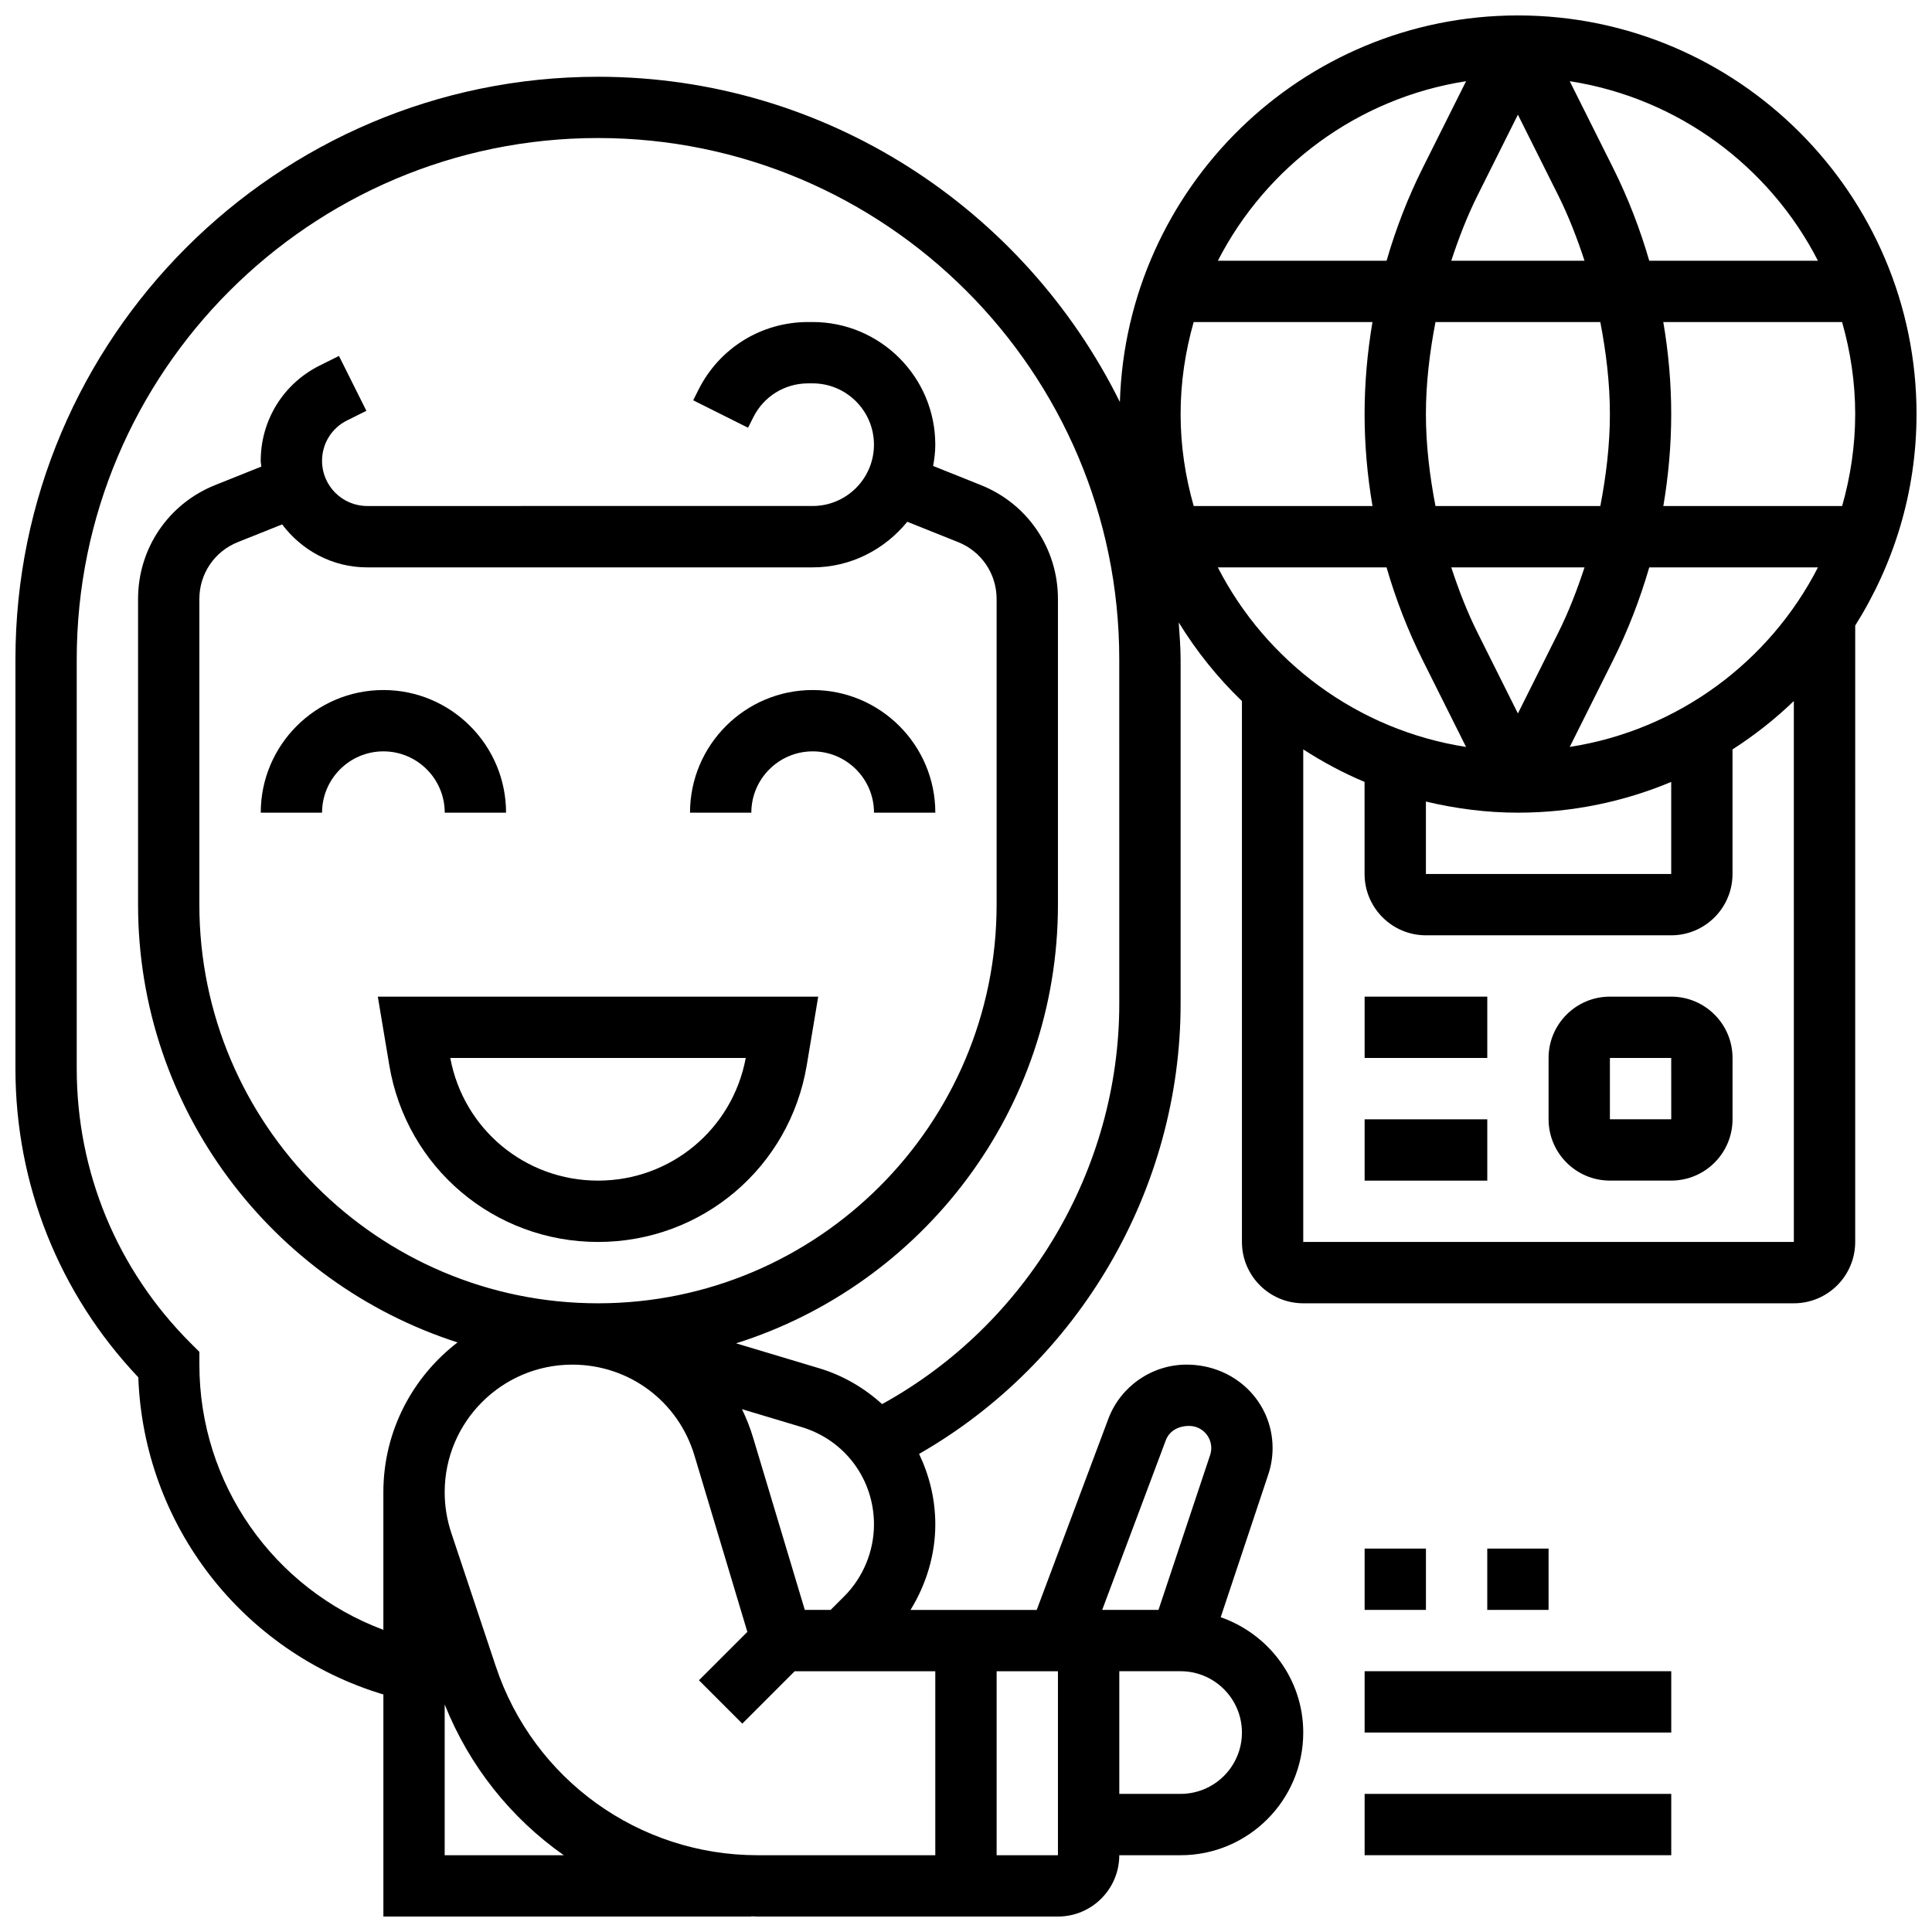 <?xml version="1.0" encoding="UTF-8"?>
<!-- Uploaded to: ICON Repo, www.iconrepo.com, Generator: ICON Repo Mixer Tools -->
<svg width="800px" height="800px" version="1.1" viewBox="144 144 512 512" xmlns="http://www.w3.org/2000/svg">
 <defs>
  <clipPath id="a">
   <path d="m148.09 148.09h503.81v503.81h-503.81z"/>
  </clipPath>
 </defs>
 <path d="m247.16 426.26c4.527 27.156 27.793 46.871 55.324 46.871s50.797-19.715 55.32-46.871l3.031-18.137h-116.71zm94.473-1.887c-3.527 18.875-19.867 32.504-39.152 32.504-19.281 0-35.633-13.617-39.152-32.504z"/>
 <g clip-path="url(#a)">
  <path d="m651.9 253.73c0-58.246-47.391-105.64-105.64-105.64-57.176 0-103.77 45.684-105.48 102.45-25.246-50.977-77.676-86.195-138.3-86.195-85.137 0-154.39 69.258-154.39 154.39v108.43c0 30.699 11.539 59.629 32.562 81.836 1.422 39.109 27.547 72.793 64.949 84.055v58.848h97.512v-0.066c0.559 0.012 1.121 0.066 1.691 0.066h79.566c8.965 0 16.25-7.289 16.25-16.25h16.25c17.926 0 32.504-14.578 32.504-32.504 0-14.18-9.184-26.141-21.875-30.57l12.613-37.836c0.754-2.25 1.137-4.606 1.137-6.996 0-12.188-9.922-22.109-22.816-22.109-9.156 0-17.48 5.762-20.703 14.344l-18.988 50.664h-33.445c4.176-6.785 6.57-14.629 6.57-22.656 0-6.68-1.578-12.992-4.297-18.691 42.367-24.246 69.305-70.125 69.305-119.31v-91.246c0-3.301-0.293-6.535-0.496-9.785 4.703 7.637 10.312 14.645 16.746 20.828l0.004 143.35c0 8.965 7.289 16.25 16.25 16.25h130.02c8.965 0 16.25-7.289 16.25-16.25l0.004-163.36c10.238-16.262 16.25-35.438 16.25-56.039zm-130.02 102.69c7.844 1.863 15.977 2.949 24.379 2.949 14.391 0 28.117-2.918 40.629-8.148v24.402h-65.008zm-65.008-102.69c0-8.461 1.258-16.617 3.461-24.379h47.383c-1.363 8.055-2.086 16.223-2.086 24.379 0 8.16 0.723 16.324 2.098 24.379h-47.383c-2.211-7.762-3.473-15.918-3.473-24.379zm65.008 0c0-8.184 0.992-16.332 2.535-24.379h43.684c1.547 8.047 2.539 16.195 2.539 24.379 0 8.184-0.992 16.332-2.535 24.379h-43.684c-1.547-8.047-2.539-16.195-2.539-24.379zm24.379-79.34 10.695 21.395c2.785 5.574 5.012 11.402 6.961 17.316h-35.316c1.949-5.914 4.176-11.742 6.965-17.316zm89.387 79.34c0 8.461-1.258 16.617-3.461 24.379h-47.383c1.363-8.055 2.086-16.219 2.086-24.379 0-8.16-0.723-16.324-2.098-24.379h47.383c2.211 7.762 3.473 15.922 3.473 24.379zm-71.73 40.629c-1.949 5.914-4.176 11.742-6.965 17.316l-10.691 21.398-10.695-21.395c-2.789-5.574-5.016-11.395-6.965-17.316zm-3.922 47.586 11.5-23.004c3.934-7.875 7.117-16.121 9.574-24.582h44.711c-12.82 24.996-37.047 43.125-65.785 47.586zm65.785-128.84h-44.711c-2.453-8.461-5.641-16.707-9.574-24.582l-11.5-23.004c28.738 4.461 52.965 22.59 65.785 47.586zm-93.254-47.586-11.5 23.004c-3.938 7.875-7.121 16.121-9.57 24.582h-44.711c12.816-24.996 37.043-43.125 65.781-47.586zm-270.68 470.14v-39.965c6.566 16.445 17.648 30.188 31.57 39.965zm13.562-50.008-11.832-35.484c-1.145-3.457-1.73-7.062-1.73-10.719 0-18.641 15.172-33.805 33.812-33.805 15.043 0 28.059 9.68 32.383 24.094l14.016 46.73-12.824 12.824 11.488 11.488 13.875-13.879h37.266v48.754h-47.066c-31.527 0.004-59.414-20.102-69.387-50.004zm-34.102-291.29h118.05c10.156 0 19.121-4.777 25.086-12.09l13.457 5.387c6.207 2.473 10.215 8.402 10.215 15.082v81.008c0 58.246-47.391 105.64-105.64 105.64-58.25 0-105.64-47.391-105.64-105.64v-81.008c0-6.68 4.008-12.613 10.215-15.082l11.727-4.688c5.16 6.875 13.293 11.391 22.527 11.391zm183.06 341.29h-16.25v-48.754h16.25zm48.758-32.504c0 8.965-7.289 16.25-16.25 16.25h-16.25v-32.504h16.25c8.961 0 16.25 7.289 16.25 16.254zm-20.176-77.457c0.852-2.277 3.062-3.805 6.191-3.805 3.234 0 5.859 2.625 5.859 5.859 0 0.617-0.105 1.258-0.301 1.852l-13.688 41.047h-14.918zm-95.668 44.953-13.676-45.578c-0.797-2.648-1.797-5.191-2.973-7.621l15.766 4.731c11.496 3.441 19.215 13.82 19.215 25.812 0 7.094-2.875 14.051-7.891 19.062l-3.602 3.594zm83.34-160.66c0 44.035-24.508 85.023-62.855 106.12-4.68-4.25-10.289-7.582-16.699-9.508l-21.996-6.598c49.391-15.578 85.297-61.789 85.297-116.26v-81.008c0-13.375-8.02-25.223-20.43-30.18l-12.645-5.062c0.328-1.836 0.57-3.703 0.57-5.641 0-17.926-14.578-32.504-32.504-32.504h-1.188c-12.391 0-23.531 6.891-29.074 17.965l-1.391 2.777 14.539 7.273 1.391-2.777c2.769-5.539 8.348-8.984 14.539-8.984h1.184c8.965 0 16.25 7.289 16.25 16.25 0 8.965-7.289 16.25-16.25 16.25l-118.05 0.004c-6.59 0-11.965-5.363-11.965-11.961 0-4.566 2.535-8.664 6.606-10.703l5.144-2.566-7.266-14.539-5.152 2.566c-9.609 4.812-15.582 14.484-15.582 25.242 0 0.52 0.129 1.008 0.156 1.52l-12.223 4.891c-12.418 4.965-20.438 16.812-20.438 30.18v81.008c0 54.223 35.617 100.25 84.664 116.02-11.93 9.164-19.656 23.523-19.656 39.688v36.477c-29.074-10.879-48.758-38.648-48.758-70.297v-3.363l-2.383-2.383c-19.426-19.43-30.121-45.254-30.121-72.727v-108.43c0-76.172 61.969-138.14 138.14-138.14 76.172 0 138.14 61.969 138.14 138.14zm26.117-115.62h44.711c2.453 8.461 5.641 16.707 9.574 24.582l11.5 23.004c-28.738-4.461-52.965-22.59-65.785-47.586zm22.637 178.77v-130.53c5.144 3.309 10.547 6.234 16.25 8.613l0.004 24.402c0 8.965 7.289 16.25 16.25 16.25h65.008c8.965 0 16.25-7.289 16.25-16.25v-33.016c5.836-3.746 11.277-8.035 16.25-12.824l0.004 143.35z"/>
 </g>
 <path d="m505.64 554.39h16.25v16.25h-16.25z"/>
 <path d="m538.14 554.39h16.25v16.25h-16.25z"/>
 <path d="m505.64 586.89h81.258v16.25h-81.258z"/>
 <path d="m505.64 619.4h81.258v16.25h-81.258z"/>
 <path d="m586.89 408.12h-16.25c-8.965 0-16.25 7.289-16.25 16.25v16.25c0 8.965 7.289 16.25 16.25 16.25h16.25c8.965 0 16.25-7.289 16.25-16.25v-16.25c0.004-8.961-7.285-16.25-16.25-16.25zm-16.25 32.504v-16.25h16.25l0.008 16.25z"/>
 <path d="m505.64 408.12h32.504v16.25h-32.504z"/>
 <path d="m505.64 440.63h32.504v16.25h-32.504z"/>
 <path d="m245.61 343.12c8.965 0 16.25 7.289 16.25 16.25h16.25c0-17.926-14.578-32.504-32.504-32.504-17.926 0-32.504 14.578-32.504 32.504h16.25c0.004-8.961 7.293-16.25 16.258-16.25z"/>
 <path d="m359.37 343.12c8.965 0 16.25 7.289 16.25 16.25h16.25c0-17.926-14.578-32.504-32.504-32.504s-32.504 14.578-32.504 32.504h16.25c0.008-8.961 7.297-16.25 16.258-16.25z"/>
</svg>